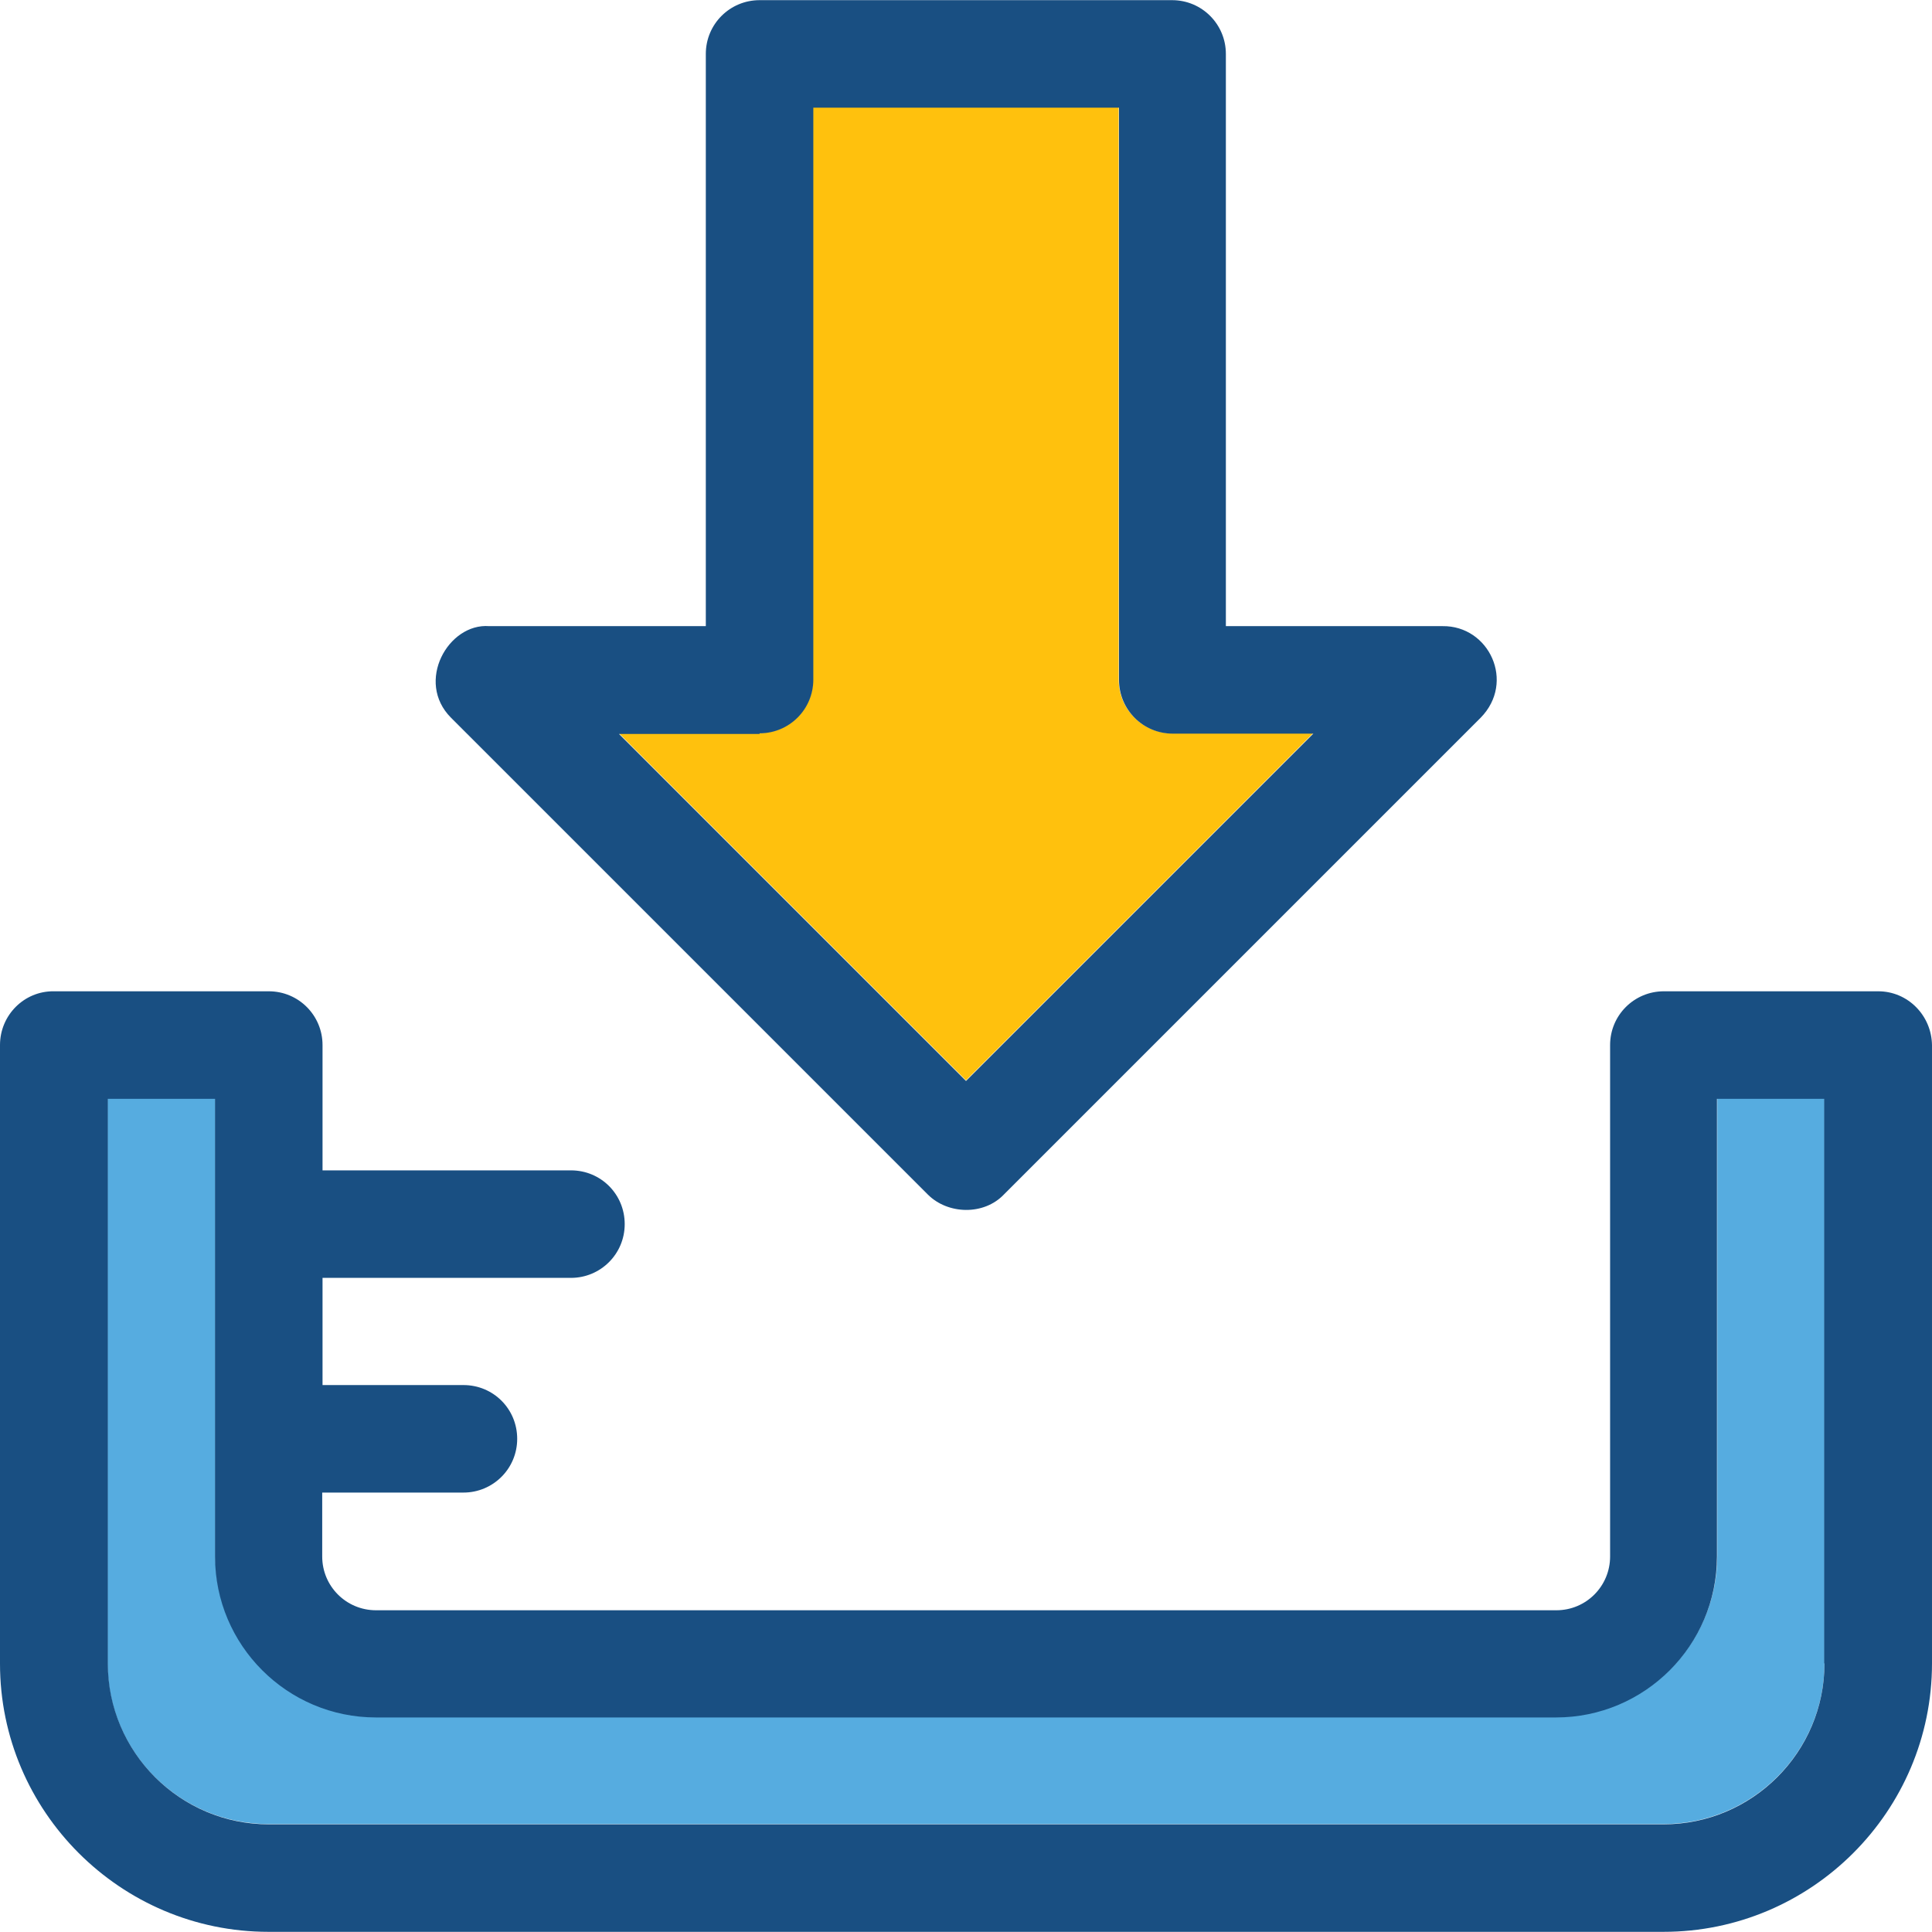 <?xml version="1.0" encoding="iso-8859-1"?>
<!-- Uploaded to: SVG Repo, www.svgrepo.com, Generator: SVG Repo Mixer Tools -->
<svg height="800px" width="800px" version="1.1" id="Layer_1" xmlns="http://www.w3.org/2000/svg" xmlns:xlink="http://www.w3.org/1999/xlink" 
	 viewBox="0 0 392.663 392.663" xml:space="preserve">
<path style="fill:#FFC10D;" d="M165.236,21.754v116.299c0,6.012-4.848,10.925-10.925,10.925h-28.574l70.594,70.594l70.529-70.529
	h-28.574c-6.012,0-10.925-4.848-10.925-10.925V21.754C227.362,21.754,165.236,21.754,165.236,21.754z"/>
<path style="fill:#56ACE0;" d="M21.851,223.192v114.812c0,18.036,14.675,32.711,32.711,32.711h283.539
	c18.036,0,32.711-14.675,32.711-32.711V223.192h-21.786v92.962c0,18.036-14.675,32.711-32.711,32.711H76.477
	c-18.036,0-32.711-14.675-32.711-32.711v-92.962H21.851z"/>
<g>
	<path style="fill:#194F82;" d="M188.574,242.78c4.073,4.073,11.378,4.267,15.451,0l96.905-96.905
		c7.111-7.24,1.745-18.747-7.758-18.618h-44.024V10.958c0-6.012-4.848-10.925-10.925-10.925h-83.846
		c-6.012,0-10.925,4.848-10.925,10.925v116.299H99.426c-8.339-0.646-15.063,11.313-7.758,18.618L188.574,242.78z M154.376,149.042
		c6.012,0,10.925-4.848,10.925-10.925V21.883h62.125v116.299c0,6.012,4.848,10.925,10.925,10.925h28.574l-70.594,70.594
		l-70.529-70.529h28.574C154.376,149.172,154.376,149.042,154.376,149.042z"/>
	<path style="fill:#194F82;" d="M381.737,201.471h-43.572c-6.012,0-10.925,4.848-10.925,10.925v103.951
		c0,6.012-4.848,10.925-10.925,10.925H76.412c-6.012,0-10.925-4.848-10.925-10.925v-12.994H94.19
		c6.012,0,10.925-4.848,10.925-10.925s-4.848-10.925-10.925-10.925H65.552v-21.786h50.489c6.012,0,10.925-4.848,10.925-10.925
		s-4.848-10.925-10.925-10.925H65.552v-25.471c0-6.012-4.848-10.925-10.925-10.925H10.925C4.913,201.406,0,206.319,0,212.396
		v125.737c0,29.996,24.501,54.497,54.562,54.497h283.539c30.061,0,54.562-24.501,54.562-54.562V212.461
		C392.598,206.384,387.749,201.471,381.737,201.471z M370.812,338.069c0,18.036-14.675,32.711-32.711,32.711H54.626
		c-18.036,0-32.711-14.675-32.711-32.711V223.321h21.786v93.026c0,18.036,14.675,32.711,32.711,32.711h239.838
		c18.036,0,32.711-14.675,32.711-32.711v-93.026h21.786v114.747H370.812z"/>
</g>
</svg>